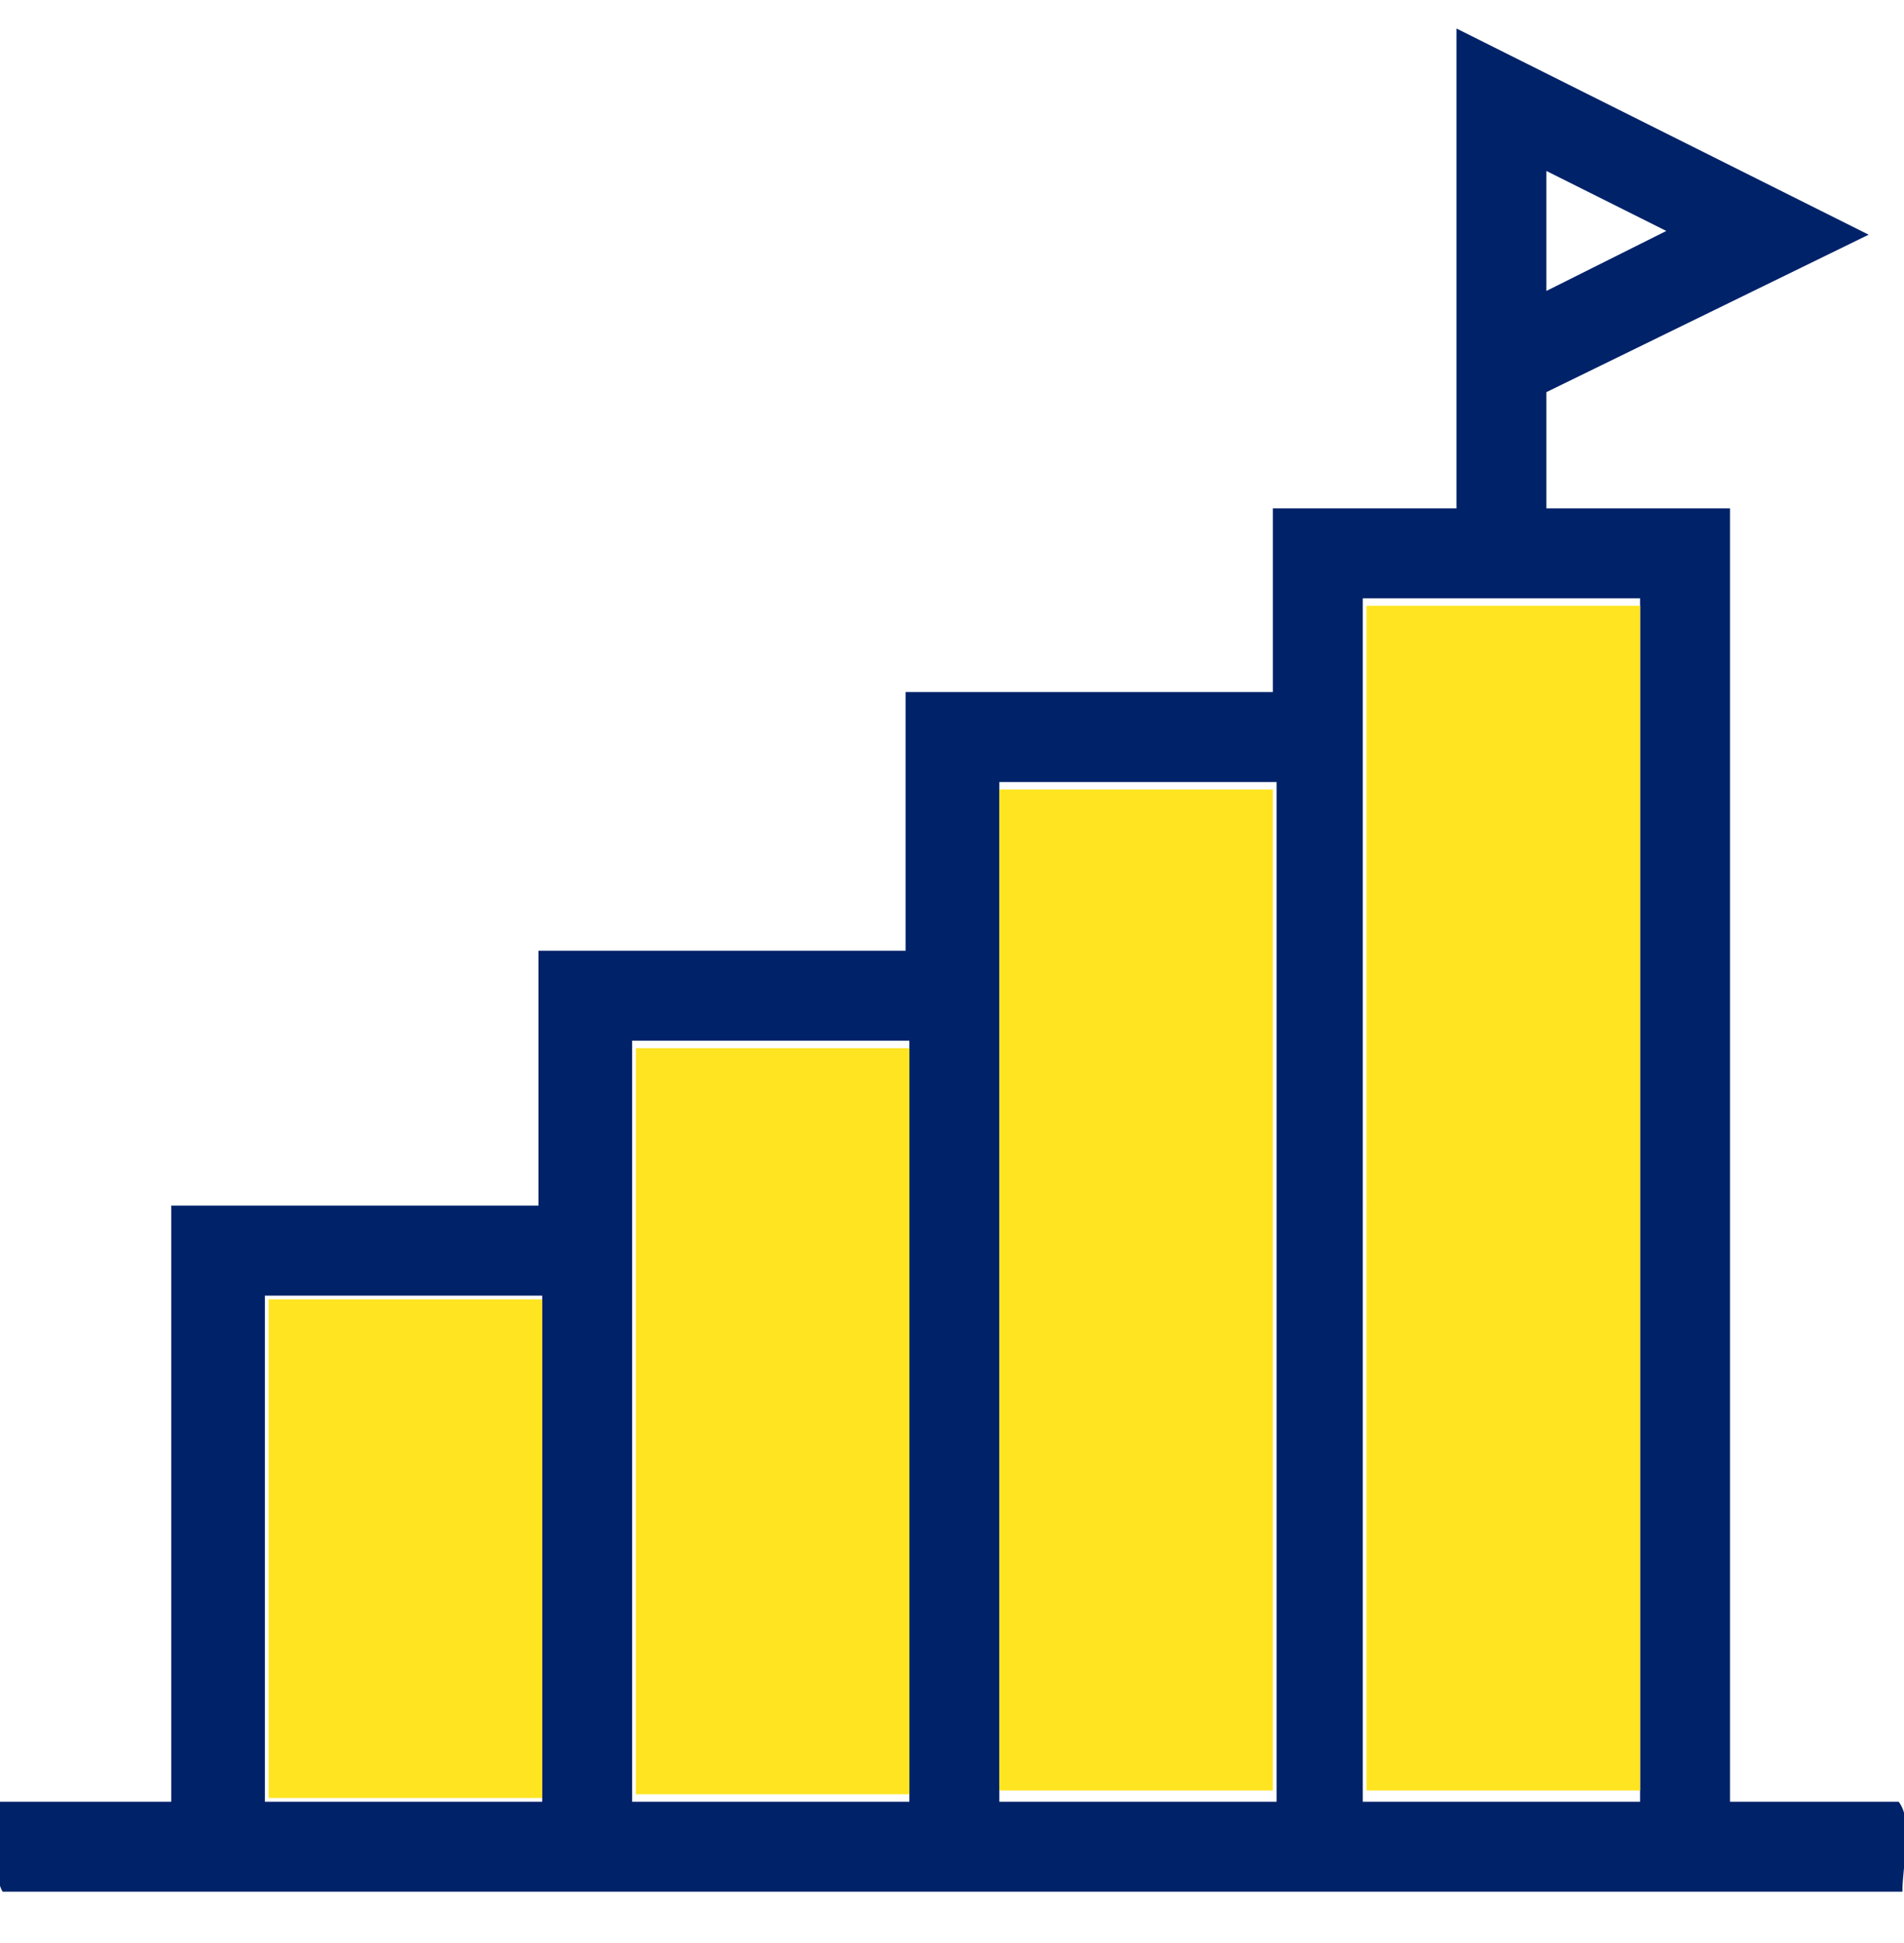 <svg xmlns="http://www.w3.org/2000/svg" xmlns:xlink="http://www.w3.org/1999/xlink" id="Layer_1" x="0px" y="0px" viewBox="0 0 50 51" style="enable-background:new 0 0 50 51;" xml:space="preserve"><style type="text/css">	.st0{fill:#002269;}	.st1{fill:#FFE421;}</style><g id="g1769" transform="matrix(0.984,0,0,0.984,-77.766,40.305)">	<path id="path1291" class="st0" d="M129.7,7.1h-4.5v-34.5h-12.2v4.9h-9.8v6.9h-9.8v6.8h-9.8V7.1h-4.6c0.1,0.8-0.2,1.9,0.1,2.4h50.7  C129.8,8.8,130.1,7.6,129.7,7.1z M93.5,7.1h-7.4V-6.4h7.4V7.1z M103.3,7.1h-7.4v-20.3h7.4V7.1z M113.1,7.1h-7.4v-27.2h7.4V7.1z   M122.8,7.1h-7.4V-25h7.4V7.1z"></path>	<rect x="115.5" y="-24.8" class="st1" width="7.3" height="31.6"></rect>	<rect x="105.7" y="-19.9" class="st1" width="7.3" height="26.7"></rect>	<rect x="86.2" y="-6.3" class="st1" width="7.3" height="13.3"></rect>	<rect x="96" y="-13" class="st1" width="7.3" height="19.9"></rect>	<path id="path1716" class="st0" d="M117.9-40.2v10.8v3.2l2.4-0.1v-4.2l8.6-4.2L117.9-40.2z M120.3-36.4l3.2,1.6l-3.2,1.6V-36.4z"></path></g></svg>